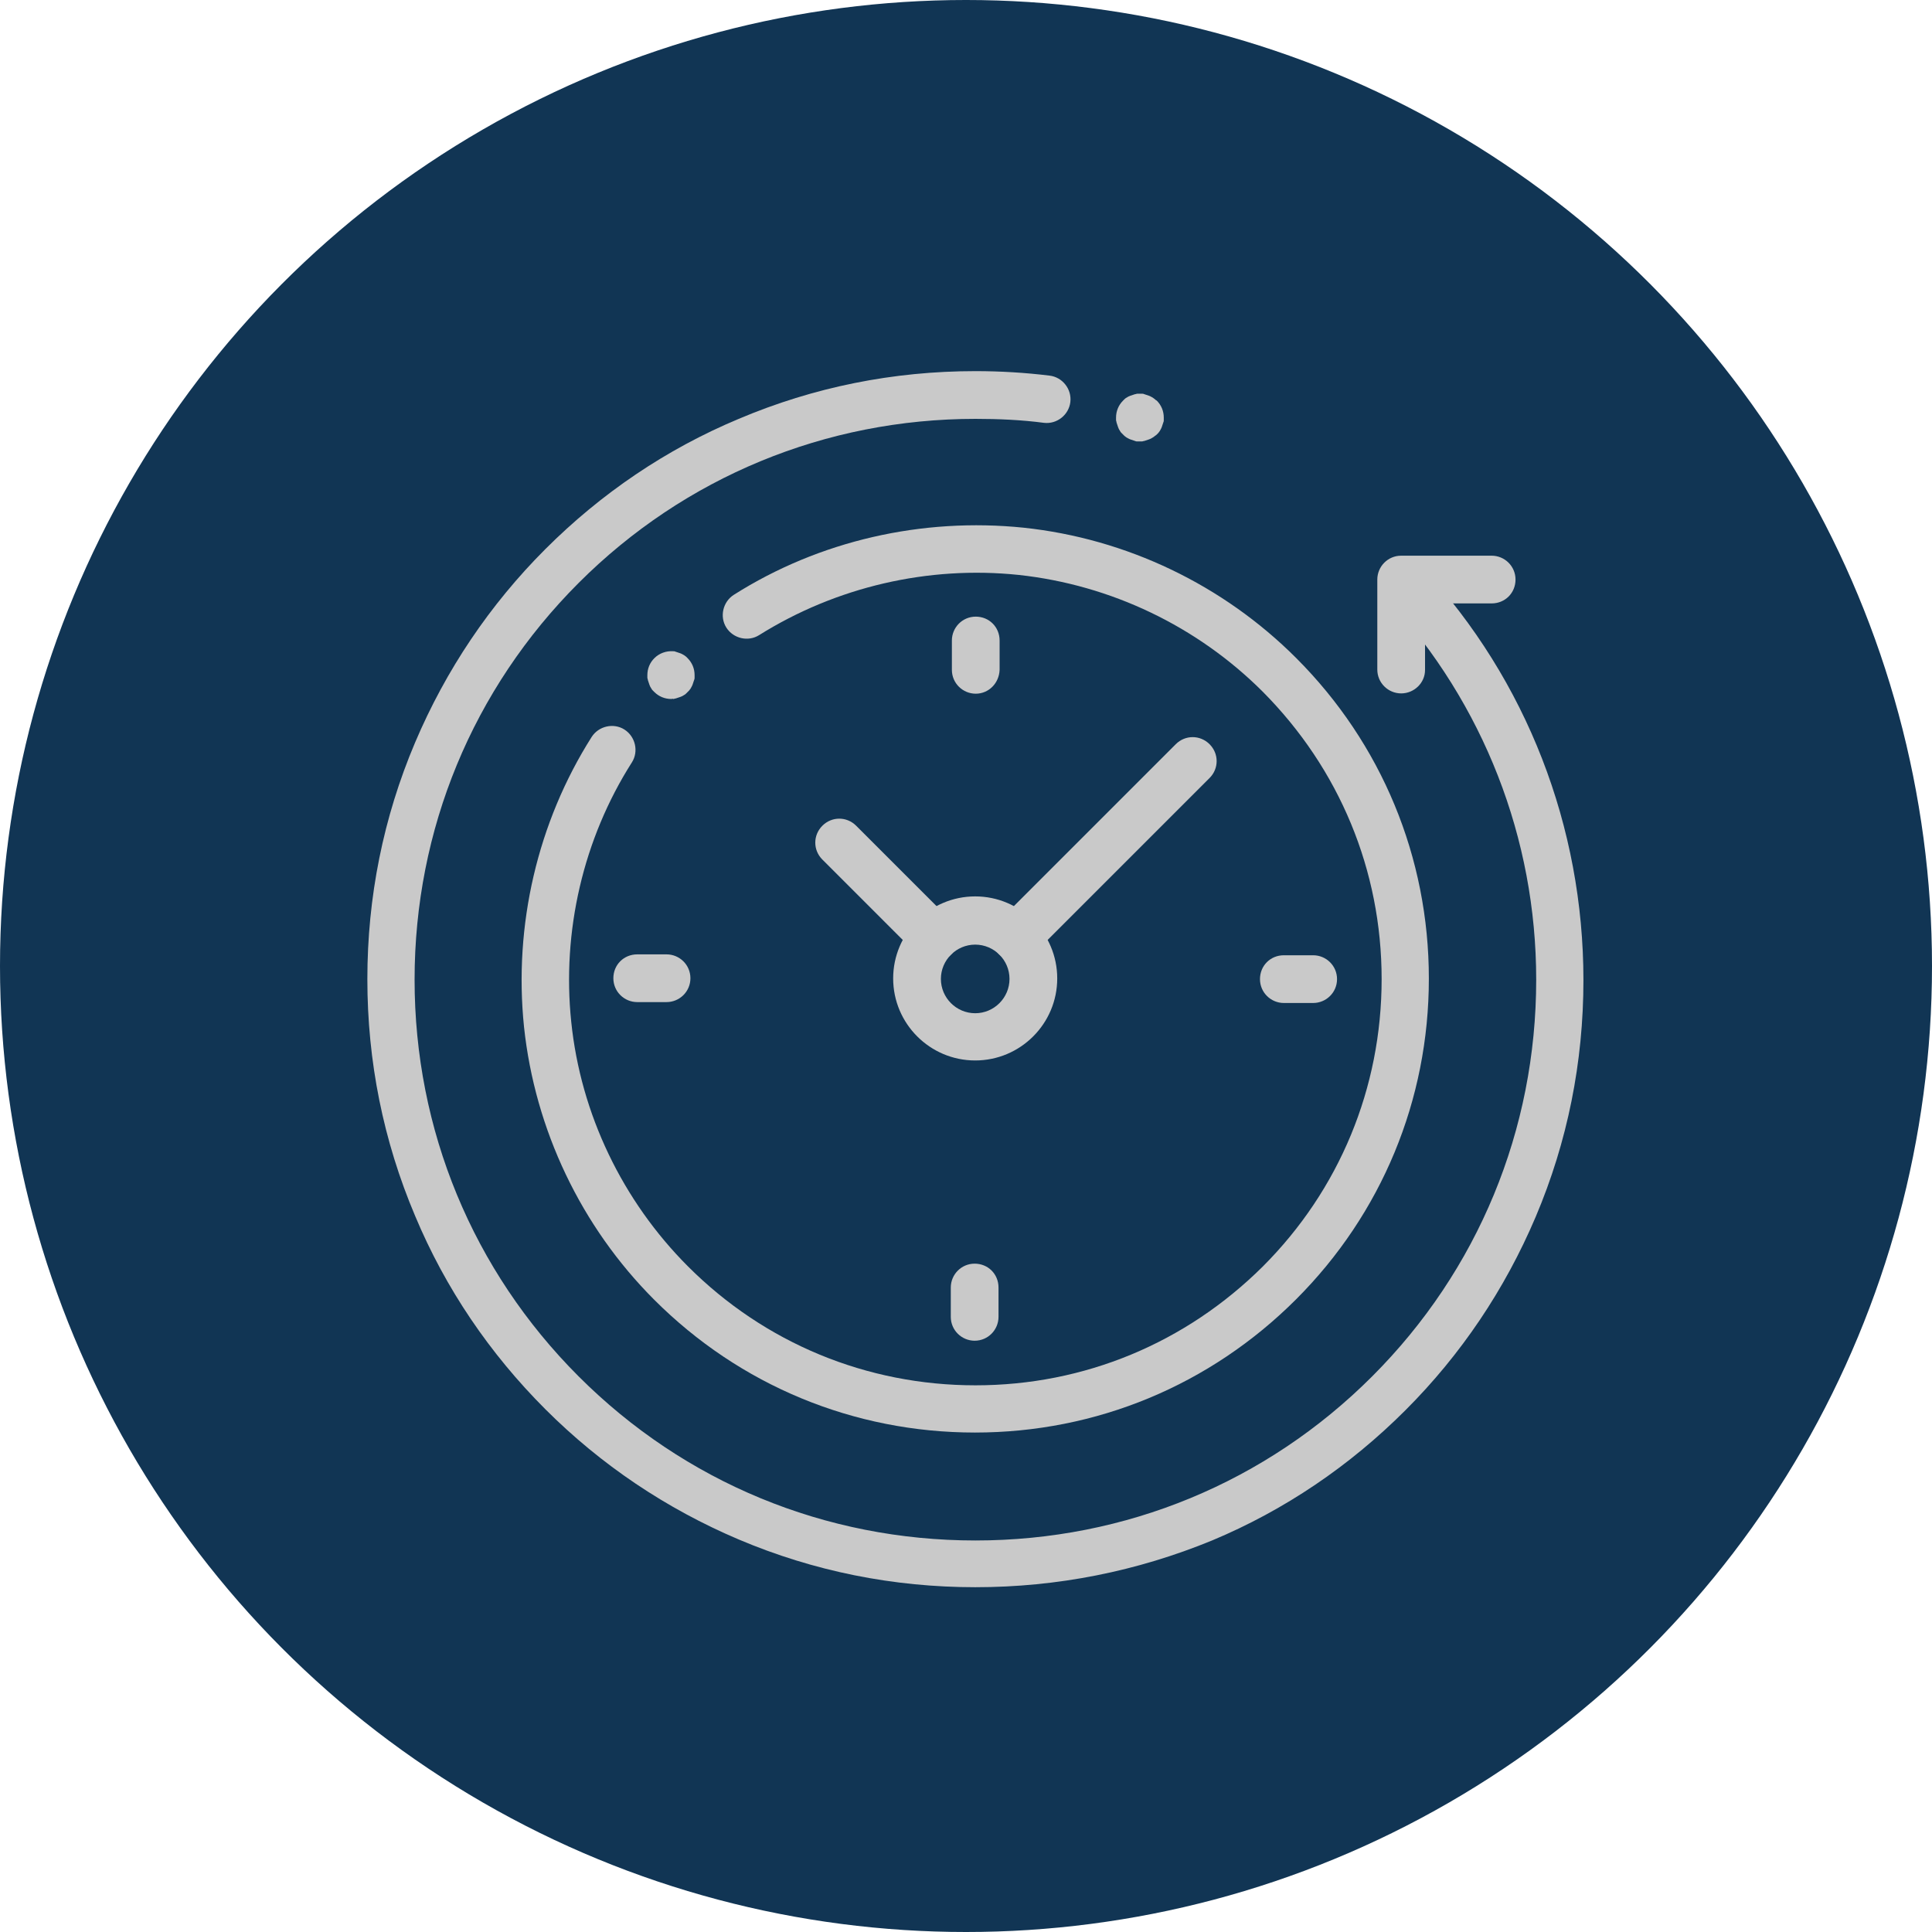 <?xml version="1.0" encoding="UTF-8"?>
<svg id="Livello_2" data-name="Livello 2" xmlns="http://www.w3.org/2000/svg" viewBox="0 0 388.6 388.6">
  <defs>
    <style>
      .cls-1 {
        fill: #113554;
      }

      .cls-1, .cls-2 {
        stroke-width: 0px;
      }

      .cls-2 {
        fill: #c9c9c9;
      }
    </style>
  </defs>
  <g id="Layer_1" data-name="Layer 1">
    <circle class="cls-1" cx="194.3" cy="194.3" r="194.3"/>
    <g id="g4048">
      <g id="g4054">
        <g id="path4056">
          <path class="cls-2" d="m196.19,319.25c-16.5,0-32.5-3.2-47.6-9.6-14.6-6.2-27.7-15-38.9-26.2-11.2-11.2-20.1-24.3-26.2-38.9-6.4-15.1-9.6-31.1-9.6-47.6s3.2-32.5,9.6-47.6c6.2-14.6,15-27.7,26.2-38.9,11.2-11.2,24.3-20.1,38.9-26.2,15.1-6.4,31.1-9.6,47.6-9.6,5,0,10,.3,14.9.9,2.6.3,4.5,2.7,4.2,5.3-.3,2.6-2.7,4.5-5.3,4.2-4.5-.6-9.2-.8-13.8-.8-30.1,0-58.5,11.7-79.8,33s-33,49.6-33,79.8,11.7,58.5,33,79.8,49.6,33,79.8,33,58.5-11.7,79.8-33c21.3-21.3,33-49.6,33-79.8,0-28.4-10.6-55.5-29.8-76.4-1.8-1.9-1.7-5,.3-6.7,1.9-1.8,5-1.7,6.7.3,20.9,22.6,32.3,52.1,32.3,82.9,0,16.5-3.2,32.5-9.6,47.6-6.2,14.6-15,27.7-26.2,38.9-11.2,11.2-24.3,20.1-38.9,26.2-15.1,6.2-31.1,9.4-47.6,9.4Z"/>
        </g>
      </g>
      <g id="g4058">
        <g id="path4060">
          <path class="cls-2" d="m196.1,288.14c-24.4,0-47.3-9.5-64.5-26.7-14.7-14.7-24-34.2-26.2-54.9-2.1-20.4,2.7-41.1,13.6-58.3,1.4-2.2,4.4-2.9,6.6-1.5s2.9,4.4,1.5,6.6c-9.8,15.4-14.1,34-12.2,52.2,1.9,18.5,10.3,36,23.5,49.2,15.4,15.4,35.9,23.9,57.8,23.9s42.3-8.5,57.8-23.9c15.4-15.4,23.9-35.9,23.9-57.8s-8.5-42.3-23.9-57.8c-13.2-13.2-30.6-21.5-49.1-23.5-18.2-1.9-36.7,2.4-52.2,12.1-2.2,1.4-5.2.7-6.6-1.5s-.7-5.2,1.5-6.6c17.2-10.9,37.9-15.6,58.3-13.5,20.7,2.2,40.1,11.5,54.8,26.2,17.2,17.2,26.7,40.1,26.7,64.5s-9.5,47.3-26.7,64.5c-17.3,17.3-40.2,26.8-64.6,26.8Z"/>
        </g>
      </g>
      <g id="g4062">
        <g id="path4064">
          <path class="cls-2" d="m281.83,139.47c-2.6,0-4.8-2.1-4.8-4.8v-18.1c0-2.6,2.1-4.8,4.8-4.8h18.2c2.6,0,4.8,2.1,4.8,4.8s-2.1,4.8-4.8,4.8h-13.4v13.4c0,2.6-2.2,4.7-4.8,4.7Z"/>
        </g>
      </g>
      <g id="g4066">
        <g id="path4068">
          <path class="cls-2" d="m196.15,213.3c-9.1,0-16.5-7.4-16.5-16.5s7.4-16.5,16.5-16.5,16.5,7.4,16.5,16.5-7.4,16.5-16.5,16.5Zm0-23.3c-3.8,0-6.9,3.1-6.9,6.9s3.1,6.9,6.9,6.9,6.9-3.1,6.9-6.9-3.1-6.9-6.9-6.9Z"/>
        </g>
      </g>
      <g id="g4070">
        <g id="path4072">
          <path class="cls-2" d="m264.13,201.74h-5.9c-2.6,0-4.8-2.1-4.8-4.8s2.1-4.8,4.8-4.8h5.9c2.6,0,4.8,2.1,4.8,4.8s-2.2,4.8-4.8,4.8Z"/>
        </g>
      </g>
      <g id="g4074">
        <g id="path4076">
          <path class="cls-2" d="m134.07,201.56h-5.9c-2.6,0-4.8-2.1-4.8-4.8s2.1-4.8,4.8-4.8h5.9c2.6,0,4.8,2.1,4.8,4.8s-2.2,4.8-4.8,4.8Z"/>
        </g>
      </g>
      <g id="g4078">
        <g id="path4080">
          <path class="cls-2" d="m196.26,139.53c-2.6,0-4.8-2.1-4.8-4.8v-5.9c0-2.6,2.1-4.8,4.8-4.8s4.8,2.1,4.8,4.8v5.9c-.1,2.7-2.2,4.8-4.8,4.8Z"/>
        </g>
      </g>
      <g id="g4082">
        <g id="path4084">
          <path class="cls-2" d="m196.04,269.67c-2.6,0-4.8-2.1-4.8-4.8v-5.9c0-2.6,2.1-4.8,4.8-4.8s4.8,2.1,4.8,4.8v5.9c0,2.6-2.1,4.8-4.8,4.8Z"/>
        </g>
      </g>
      <g id="g4086">
        <g id="path4088">
          <path class="cls-2" d="m187.91,193.39c-1.2,0-2.4-.5-3.4-1.4l-19.1-19.1c-1.9-1.9-1.9-4.9,0-6.8,1.9-1.9,4.9-1.9,6.8,0l19.1,19.1c1.9,1.9,1.9,4.9,0,6.8-1,1-2.2,1.4-3.4,1.4Z"/>
        </g>
      </g>
      <g id="g4090">
        <g id="path4092">
          <path class="cls-2" d="m204.39,193.39c-1.2,0-2.4-.5-3.4-1.4-1.9-1.9-1.9-4.9,0-6.8l35.5-35.5c1.9-1.9,4.9-1.9,6.8,0s1.9,4.9,0,6.8l-35.5,35.5c-.9,1-2.2,1.4-3.4,1.4Z"/>
        </g>
      </g>
      <g id="g4094">
        <g id="path4096">
          <path class="cls-2" d="m135.01,140.59c-1.3,0-2.5-.5-3.4-1.4-.1-.1-.2-.2-.3-.3-.1-.1-.2-.2-.3-.4-.2-.3-.3-.5-.4-.8s-.2-.6-.3-.9c0-.2-.1-.3-.1-.5v-.5c0-1.3.5-2.5,1.4-3.4,1-1,2.4-1.5,3.8-1.4.2,0,.3,0,.5.1.3.1.6.2.9.3s.6.3.8.4c.1.1.3.2.4.3s.2.2.3.3c.9.9,1.4,2.1,1.4,3.4v.5c0,.2,0,.3-.1.5-.1.3-.2.6-.3.9-.1.3-.3.6-.4.8-.1.1-.2.3-.3.4-.1.1-.2.2-.3.3-.1.1-.2.2-.3.3-.1.1-.2.2-.4.3-.3.2-.5.3-.8.4-.3.1-.6.2-.9.3-.2,0-.3.1-.5.1-.1-.1-.2,0-.4,0Z"/>
        </g>
      </g>
      <g id="g4098">
        <g id="path4100">
          <path class="cls-2" d="m229.28,88.79h-.5c-.2,0-.3,0-.5-.1-.3-.1-.6-.2-.9-.3-.3-.1-.6-.3-.8-.4-.1-.1-.3-.2-.4-.3-.1-.1-.2-.2-.3-.3-.1-.1-.2-.2-.3-.3-.1-.1-.2-.2-.3-.4-.2-.3-.3-.5-.4-.8s-.2-.6-.3-.9c0-.2-.1-.3-.1-.5v-.5c0-1.3.5-2.5,1.4-3.4.1-.1.2-.2.3-.3.1-.1.2-.2.4-.3.3-.2.5-.3.8-.4s.6-.2.9-.3c.2,0,.3-.1.5-.1h.9c.2,0,.3,0,.5.1.3.1.6.2.9.3.3.1.6.3.8.4.1.1.3.2.4.3.1.1.2.2.4.3.9.9,1.4,2.1,1.4,3.4v.5c0,.2,0,.3-.1.5-.1.3-.2.6-.3.9-.1.3-.3.6-.4.8-.1.1-.2.3-.3.4-.1.1-.2.2-.3.3-.1.1-.2.2-.4.3-.1.1-.2.2-.4.3-.3.2-.5.3-.8.4s-.6.2-.9.3c-.2,0-.3.1-.5.1h-.4Z"/>
        </g>
      </g>
    </g>
  </g>
</svg>